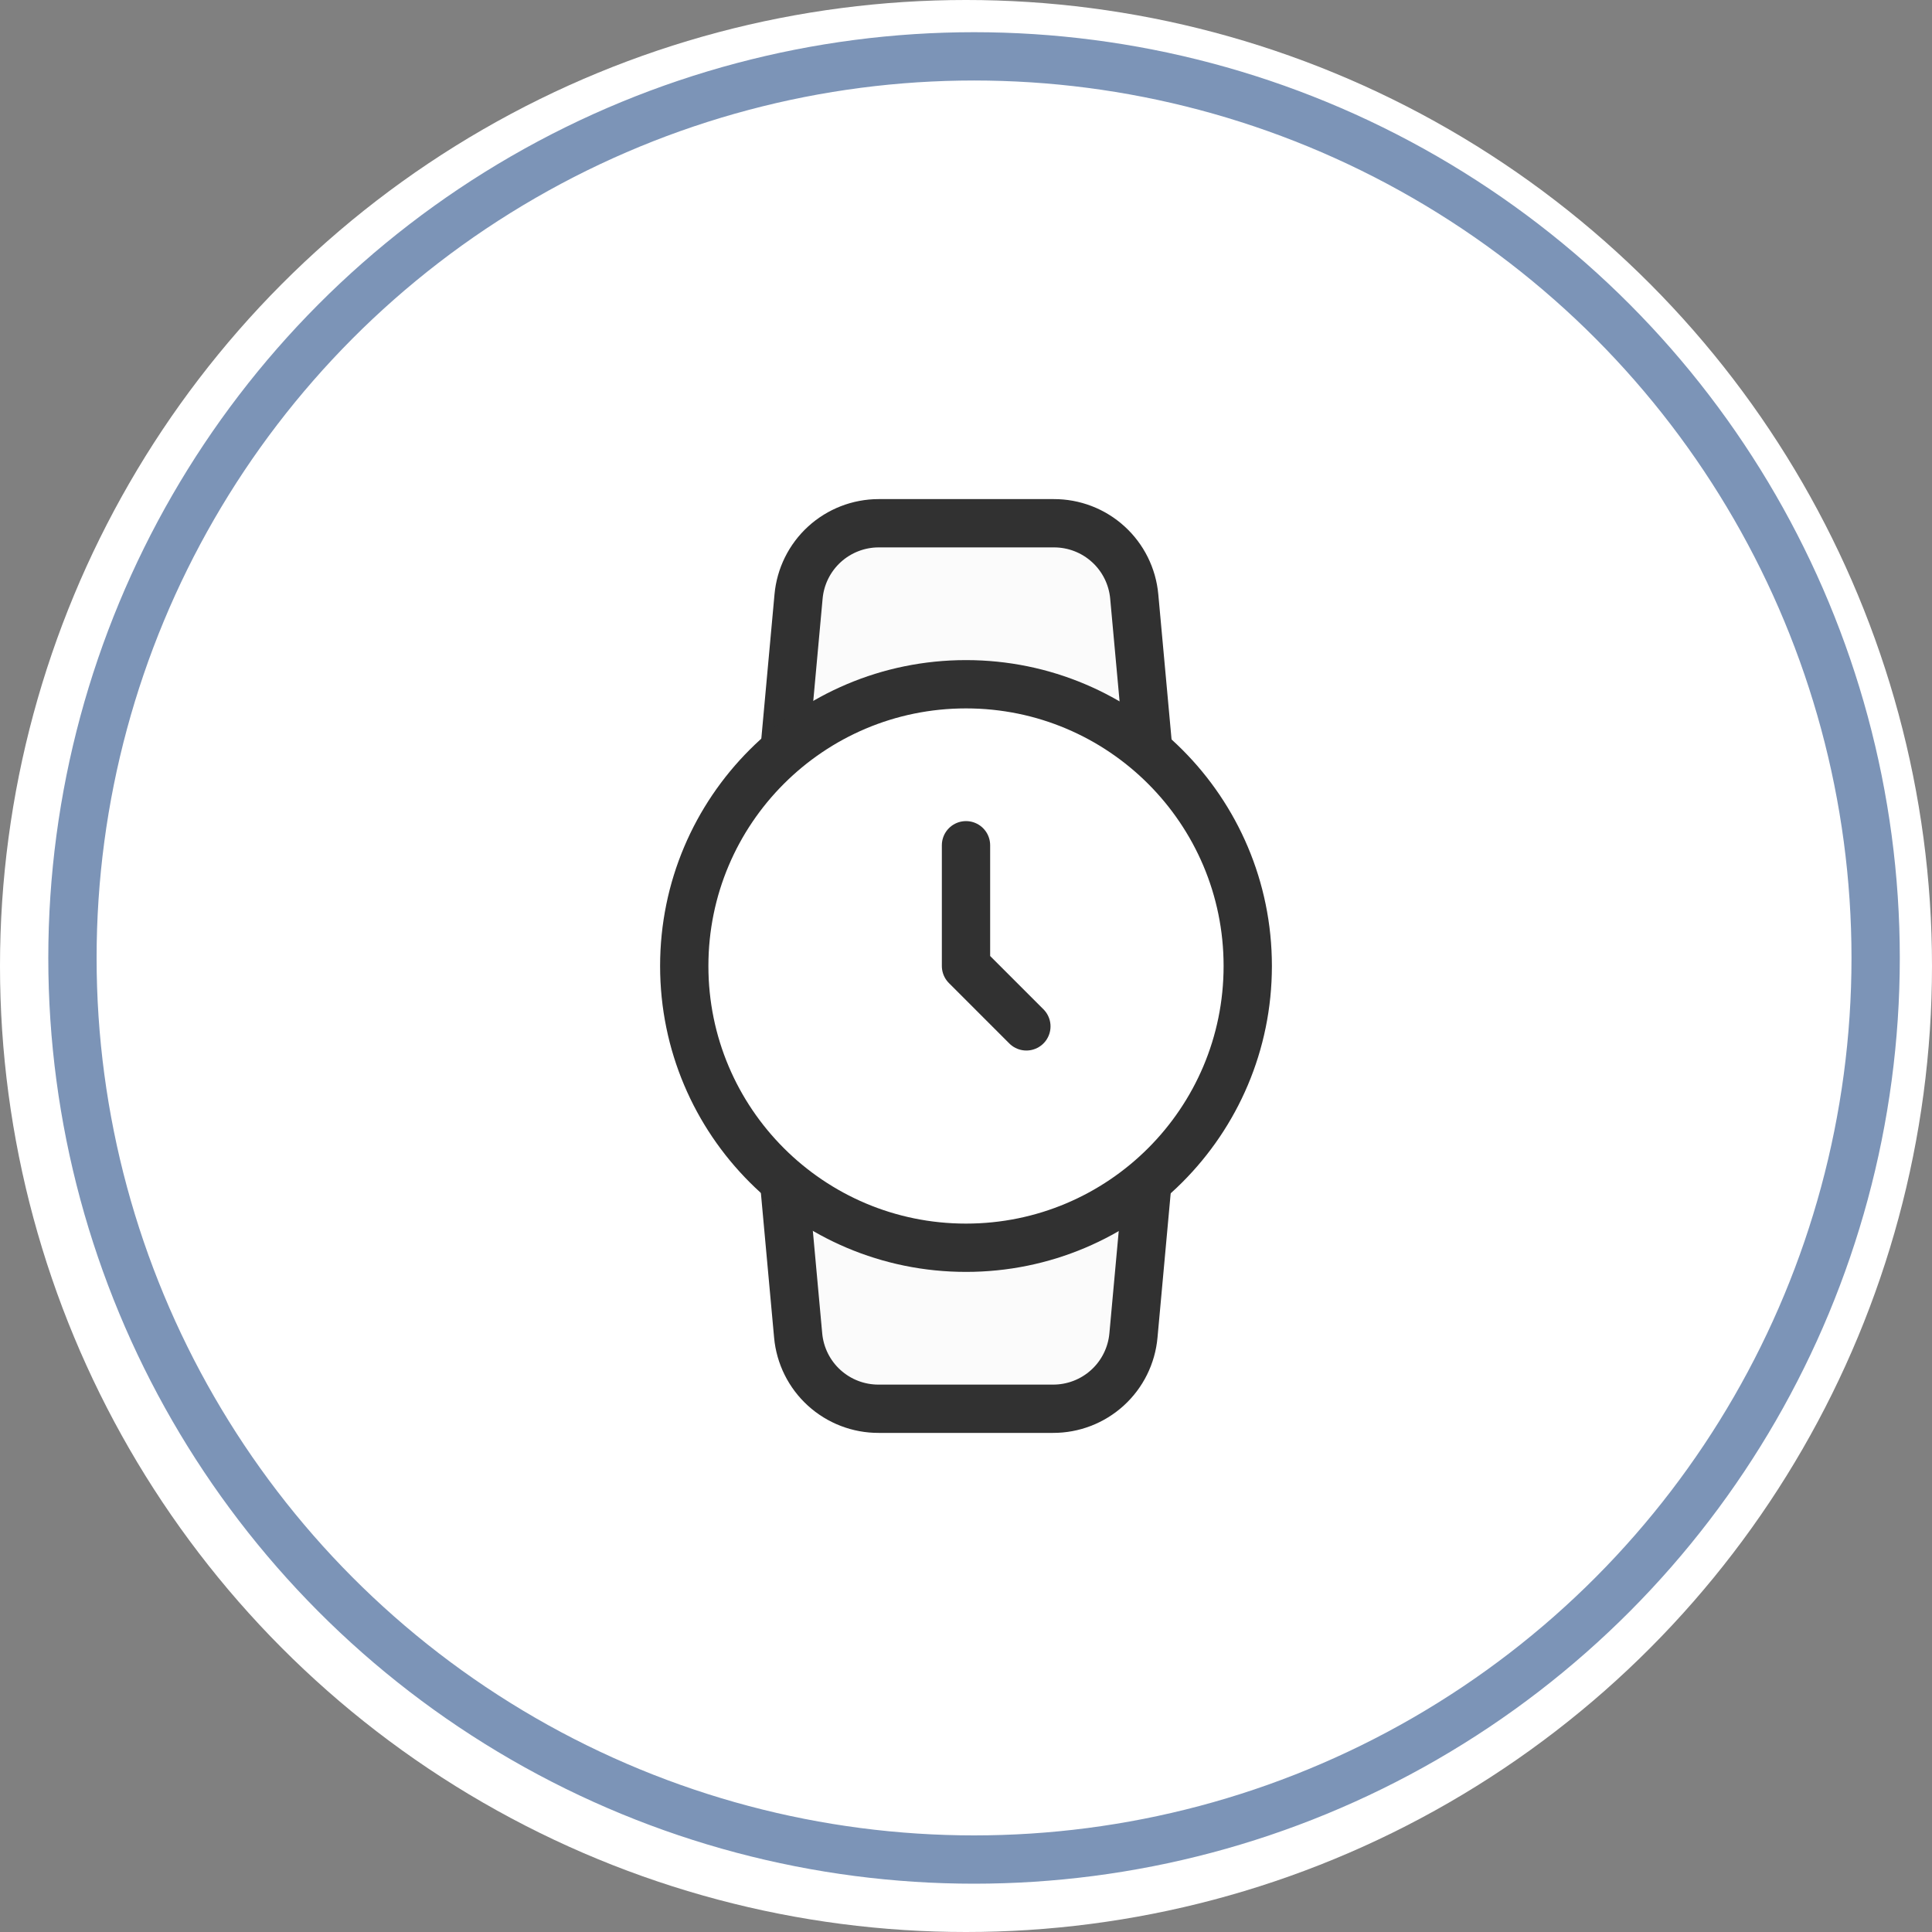 <?xml version="1.0" encoding="UTF-8"?> <svg xmlns="http://www.w3.org/2000/svg" width="120" height="120" viewBox="0 0 120 120" fill="none"><rect x="0" y="0" width="120" height="120" fill="#808080" stroke="none"/> <circle cx="60" cy="60" r="60" fill="white"></circle> <circle opacity="0.8" cx="60.5" cy="59.5" r="56" stroke="#5B79A5" stroke-width="3"></circle> <path d="M71.275 73.375L70.4 82.95C70.287 84.197 69.711 85.356 68.785 86.198C67.86 87.04 66.652 87.505 65.4 87.5H54.575C53.323 87.505 52.115 87.04 51.19 86.198C50.264 85.356 49.688 84.197 49.575 82.95L48.7 73.375H59.987H71.275ZM48.725 46.625L49.6 37.05C49.712 35.808 50.285 34.652 51.205 33.81C52.126 32.969 53.328 32.501 54.575 32.5H65.45C66.702 32.495 67.91 32.959 68.835 33.802C69.761 34.644 70.337 35.803 70.45 37.05L71.325 46.625" fill="#FBFBFB"></path> <path d="M48.725 46.625L49.6 37.05C49.712 35.808 50.285 34.652 51.205 33.81C52.126 32.969 53.328 32.501 54.575 32.5H65.45C66.702 32.495 67.91 32.959 68.835 33.802C69.761 34.644 70.337 35.803 70.45 37.05L71.325 46.625M71.275 73.375L70.4 82.95C70.287 84.197 69.711 85.356 68.785 86.198C67.86 87.04 66.652 87.505 65.4 87.5H54.575C53.323 87.505 52.115 87.04 51.19 86.198C50.264 85.356 49.688 84.197 49.575 82.95L48.7 73.375H59.987H71.275Z" stroke="#313131" stroke-width="3" stroke-linecap="round" stroke-linejoin="round"></path> <path d="M60 77.5C69.665 77.5 77.5 69.665 77.5 60C77.5 50.335 69.665 42.5 60 42.5C50.335 42.5 42.5 50.335 42.5 60C42.5 69.665 50.335 77.5 60 77.5Z" fill="white" stroke="#313131" stroke-width="3" stroke-linecap="round" stroke-linejoin="round"></path> <path d="M60 52.5V60L63.75 63.75" stroke="#313131" stroke-width="3" stroke-linecap="round" stroke-linejoin="round"></path> </svg> 